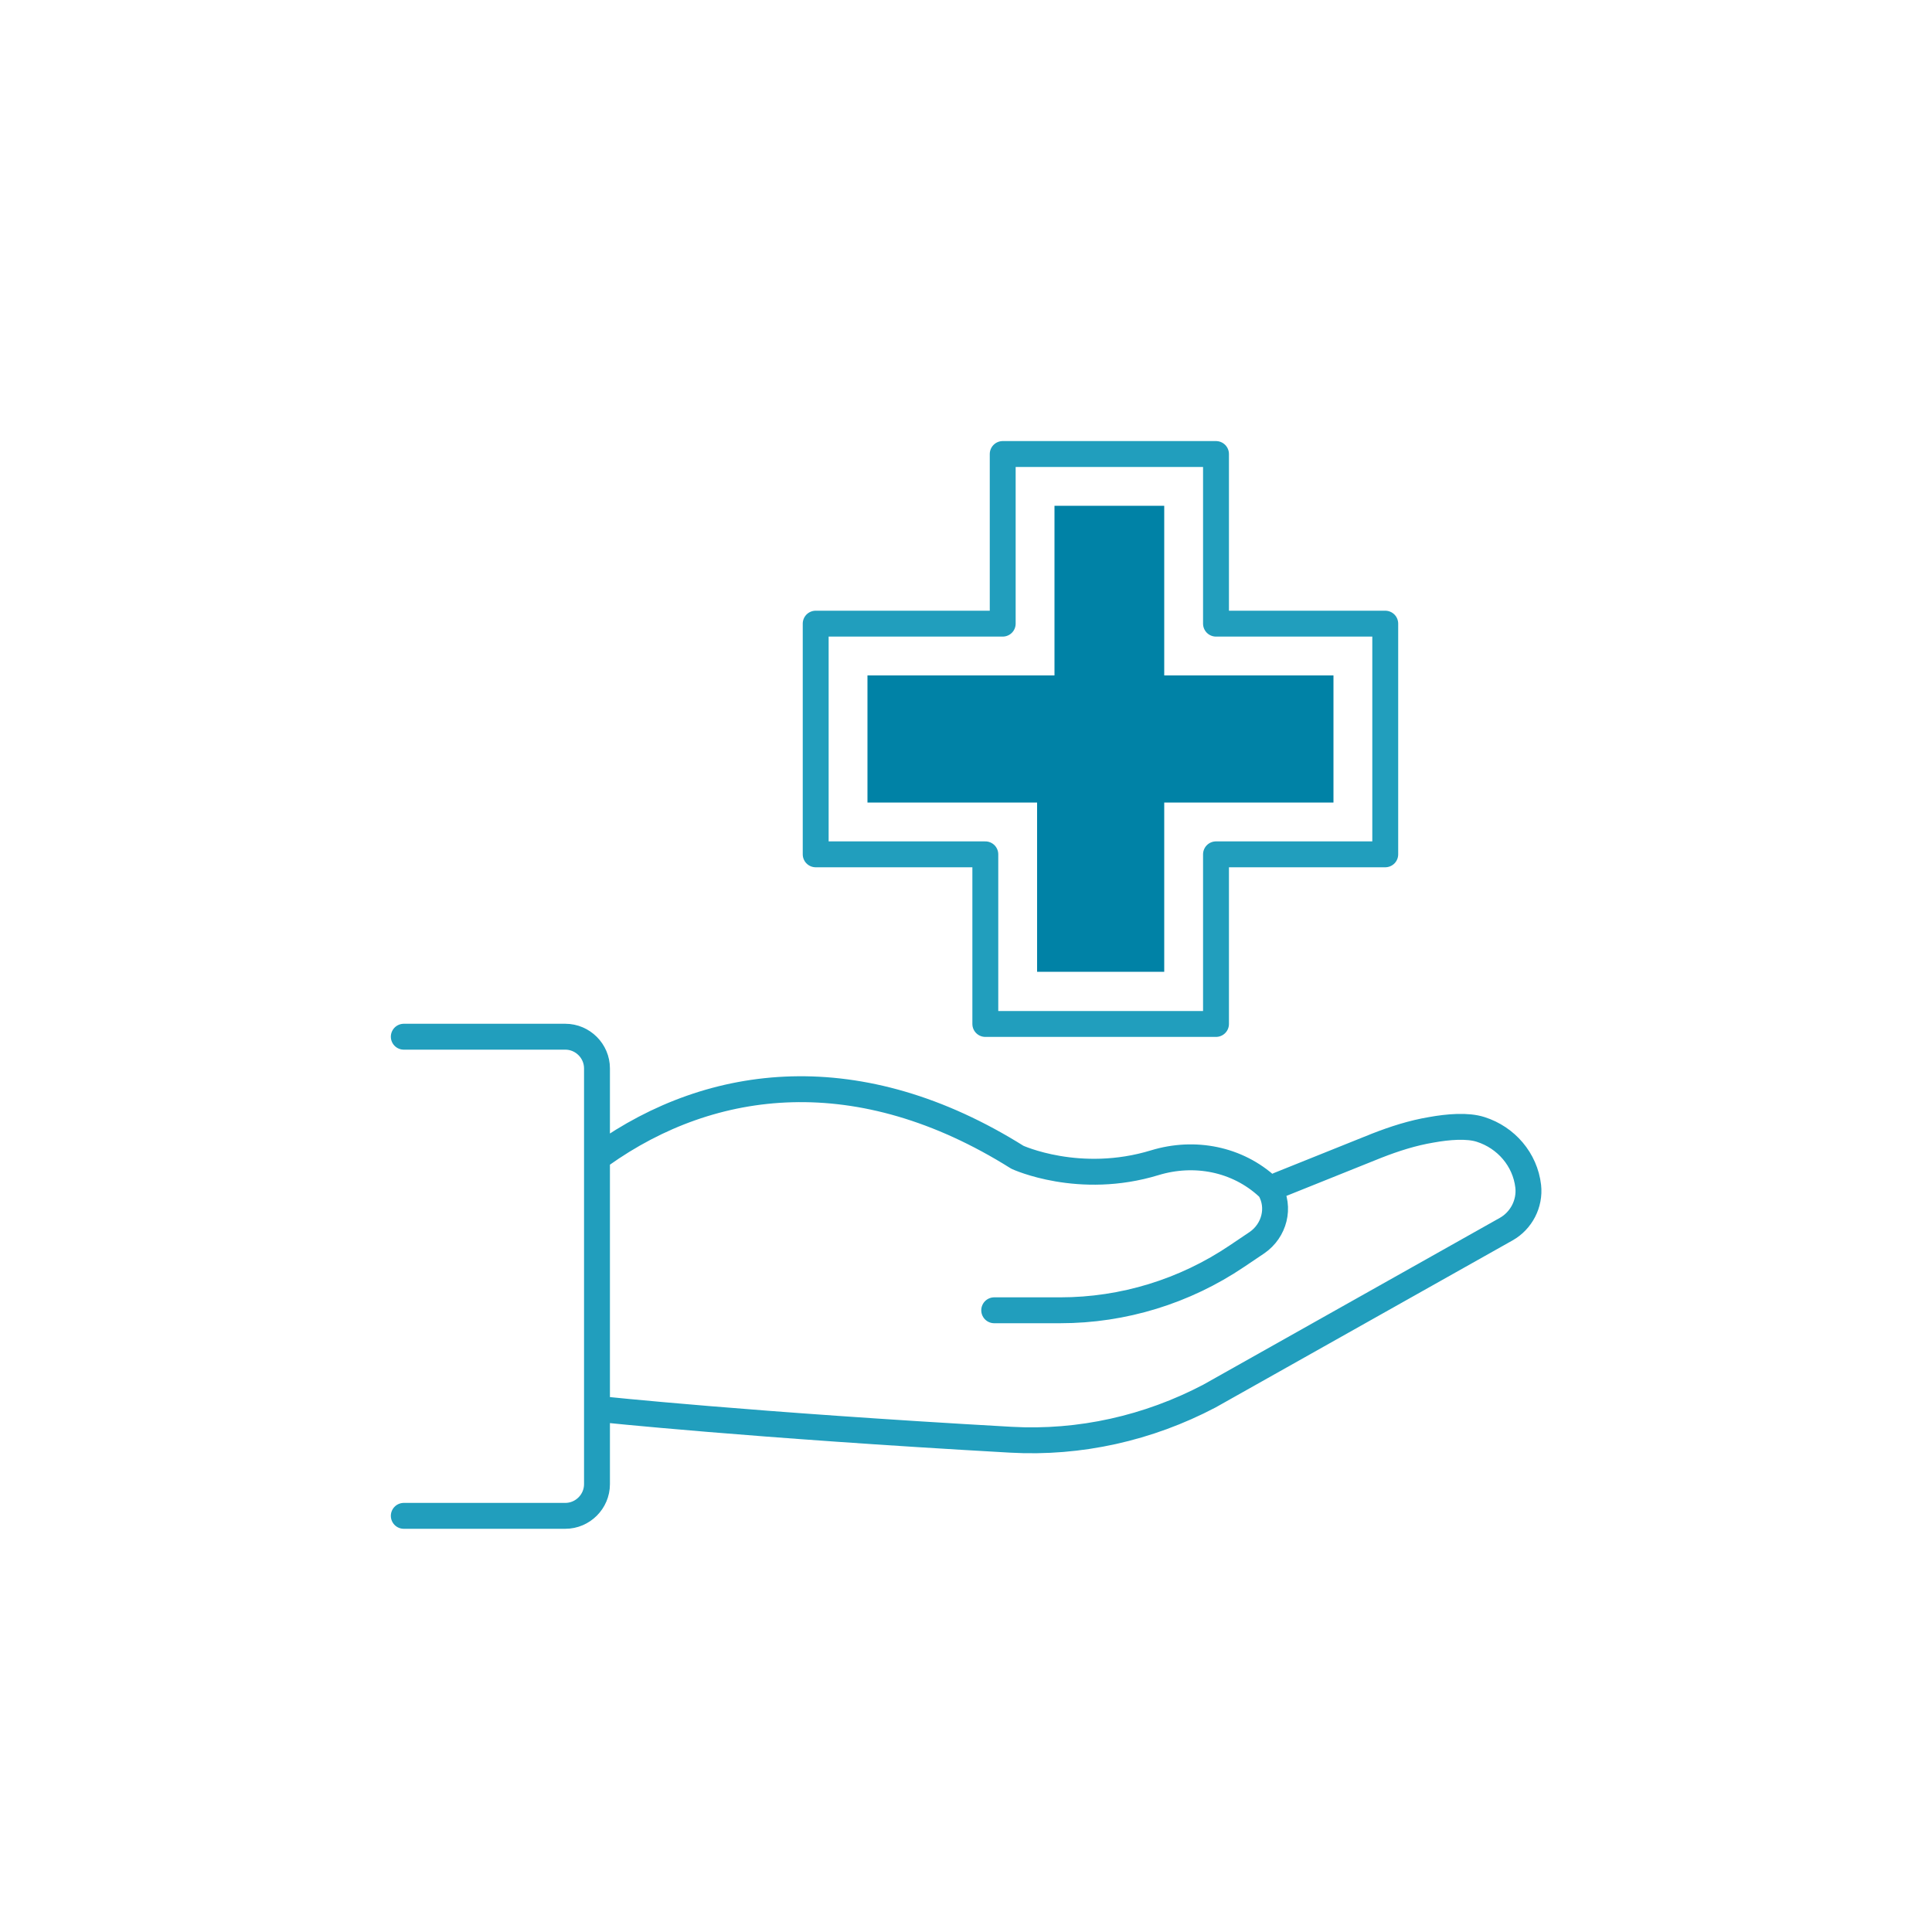 <svg xmlns="http://www.w3.org/2000/svg" xmlns:xlink="http://www.w3.org/1999/xlink" id="Layer_1" viewBox="0 0 500 500"><defs><style>      .st0, .st1 {        fill: none;      }      .st1 {        stroke: #219ebd;        stroke-linecap: round;        stroke-linejoin: round;        stroke-width: 6.7px;      }      .st2 {        fill: #0082a6;      }      .st3 {        clip-path: url(#clippath);      }    </style><clipPath id="clippath"><rect class="st0" x="101.1" y="114.2" width="297.8" height="281.5"></rect></clipPath></defs><polygon class="st1" points="259.5 117.5 314.7 117.5 314.7 161.4 358.5 161.4 358.5 221.1 314.7 221.1 314.7 265 255 265 255 221.1 211.1 221.1 211.1 161.4 259.5 161.4 259.5 117.5"></polygon><polygon class="st2" points="268.4 251.5 268.4 207.7 224.5 207.7 224.5 174.8 272.9 174.8 272.9 130.9 301.3 130.9 301.3 174.8 345.1 174.8 345.1 207.7 301.3 207.7 301.3 251.5 268.4 251.5"></polygon><g class="st3"><path class="st1" d="M104.5,392.3h41.8c4.5,0,8.2-3.7,8.2-8.2v-107.6c0-4.5-3.7-8.2-8.2-8.2h-41.8M330.9,306.7l25.4-10.2c4.6-1.8,9.3-3.3,14.1-4.1,4.4-.8,9.4-1.2,12.8-.1,6.6,2.1,11.5,7.8,12.3,14.7.5,4.5-1.8,8.9-5.7,11.1l-76.8,43.2c-15.8,8.3-33.5,12.3-51.4,11.3-67.5-3.8-106.1-7.9-106.1-7.9M257.3,339.1h17.1c16.3,0,32.2-4.9,45.7-14l5.2-3.5c4.5-3.1,6.1-9.1,3.3-13.9,0,0-.2-.2-.5-.5-7.9-7.3-19-9.4-29.2-6.3-19.6,6-35.6-1.4-35.6-1.4-40.8-25.6-78.9-21.1-107.7-.6"></path></g></svg>